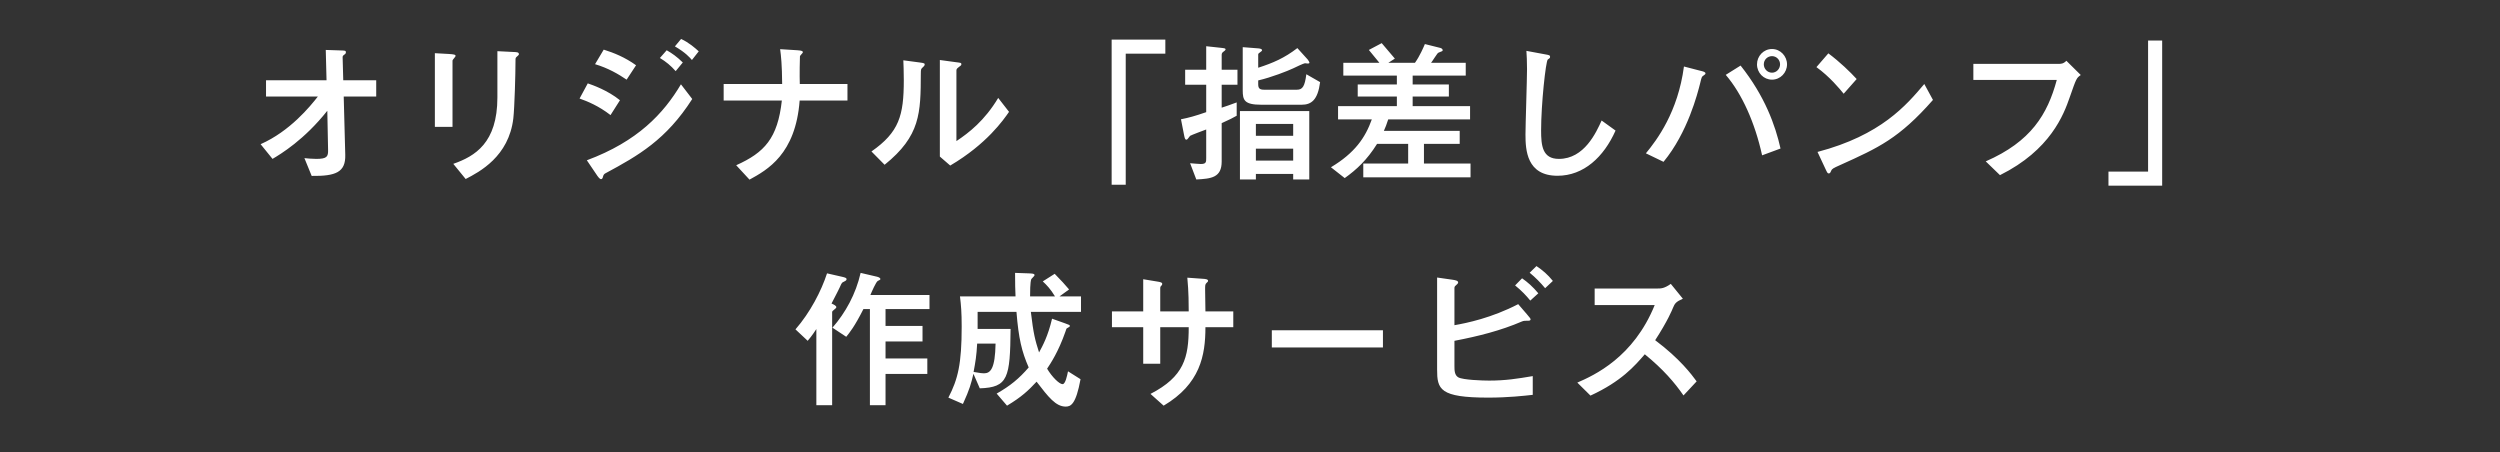 <svg width="1050" height="190" viewBox="0 0 1050 190" fill="none" xmlns="http://www.w3.org/2000/svg">
<rect x="0" y="0" width="1050" height="190" fill="#333333" stroke="none"/>
<path d="M114.46 66.735L109.455 60.56C121.805 55.1 130.255 44.7 133.505 40.54H111.73V33.715H137.145L136.82 20.975L142.8 21.17C145.01 21.235 145.27 21.235 145.27 21.95C145.27 22.405 145.075 22.665 144.555 22.99C143.905 23.445 143.905 23.705 143.905 24.16L144.165 33.715H158.01V40.54H144.36L145.01 65.045C145.205 72.325 141.045 74.015 130.905 73.885L127.85 66.41C129.15 66.54 130.97 66.735 132.855 66.735C137.34 66.735 137.86 65.76 137.795 62.965L137.47 46.52C127.785 58.74 117.97 64.655 114.46 66.735ZM182.645 53.28V22.34L188.495 22.665C190.575 22.795 191.355 22.925 191.355 23.51C191.355 23.835 190.055 25.07 190.055 25.46V53.28H182.645ZM208.905 40.93V21.495L215.405 21.82C217.095 21.885 217.94 21.885 217.94 22.795C217.94 23.055 217.55 23.38 216.965 23.9C216.51 24.355 216.51 24.42 216.51 25.59C216.51 30.855 216.12 45.025 215.6 49.705C213.715 65.76 201.365 72.195 195.58 75.185L190.38 68.815C199.48 65.63 208.905 60.04 208.905 40.93ZM286.775 26.24L283.785 29.88C281.77 27.605 279.755 25.915 277.155 24.355L280.015 21.105C282.29 22.405 284.24 23.77 286.775 26.24ZM267.145 27.41L263.18 33.455C259.735 31.115 255.38 28.58 249.92 26.955L253.56 20.845C257.72 22.145 262.465 24.03 267.145 27.41ZM260.385 42.1L256.42 48.34C251.48 44.505 246.735 42.555 243.42 41.385L246.865 35.015C248.945 35.73 255.25 37.94 260.385 42.1ZM293.47 21.56L290.61 25.2C289.635 24.095 288.01 22.145 283.46 19.48L286.06 16.36C289.31 17.855 291.91 20.13 293.47 21.56ZM250.96 73.95L246.475 67.32C267.795 59.39 278.715 47.69 285.995 35.405L290.74 41.58C279.82 58.675 268.055 65.37 254.535 72.65C253.755 73.04 253.495 73.3 253.235 74.275C253.17 74.6 252.975 75.25 252.455 75.25C251.87 75.25 251.155 74.21 250.96 73.95ZM355.935 42.23H335.85C334.16 64.785 322.265 71.35 314.79 75.445L309.2 69.4C321.095 64.07 326.62 58.09 328.375 42.23H303.935V35.275H328.505C328.44 27.085 328.05 23.575 327.66 20.65L334.94 21.105C336.825 21.235 337.215 21.495 337.215 21.95C337.215 22.275 335.98 23.315 335.98 23.64C335.915 23.9 335.785 32.025 335.915 35.275H355.935V42.23ZM371.535 69.205L366.01 63.615C377.645 55.49 379.595 48.535 379.595 33.65C379.595 29.685 379.465 27.28 379.4 25.33L386.29 26.24C388.37 26.5 388.37 26.695 388.37 27.085C388.37 27.54 387.915 27.995 387.59 28.255C386.875 28.905 386.745 28.97 386.745 30.855C386.68 47.495 386.615 57.05 371.535 69.205ZM394.74 65.76V25.2L401.435 26.11C403.515 26.37 403.775 26.37 403.775 26.955C403.775 27.41 403.58 27.54 402.67 28.19C401.695 28.905 401.695 29.23 401.695 29.75V59.26C406.96 55.75 413.525 50.68 419.245 41.125L423.795 46.975C421.455 50.355 414.435 60.495 399.095 69.53L394.74 65.76ZM466.89 77.59V16.62H489.445V22.535H472.805V77.59H466.89ZM549.895 75.38H543.135V73.04H527.47V75.38H520.775V46.65H549.895V75.38ZM543.135 57.05V52.045H527.47V57.05H543.135ZM543.135 67.45V62.445H527.47V67.45H543.135ZM513.105 51.72V67.84C513.105 74.6 508.75 75.055 502.445 75.38L499.845 68.555C500.495 68.62 503.745 68.88 504.33 68.88C506.605 68.88 506.605 68.035 506.605 66.41V54.385C505.565 54.775 500.495 56.66 499.845 57.05C499.65 57.245 499.325 57.765 499.13 57.96C499 58.155 498.61 58.675 498.285 58.675C497.765 58.675 497.57 58.09 497.31 56.725L496.01 50.095C499.26 49.445 501.73 48.795 506.605 47.105V35.6H497.765V29.295H506.605V19.415L512.65 20.065C514.275 20.26 514.73 20.26 514.73 20.78C514.73 21.04 514.275 21.43 513.625 21.885C513.235 22.21 513.105 22.6 513.105 22.925V29.295H519.735V35.6H513.105V45.22C515.315 44.505 515.9 44.31 519.41 43.01V48.6C517.85 49.51 516.55 50.16 513.105 51.72ZM521.945 19.805L528.575 20.325C529.095 20.39 530.07 20.52 530.07 21.105C530.07 21.3 529.875 21.495 529.68 21.625C528.64 22.34 528.445 22.535 528.445 22.925V28.45C534.685 26.435 539.495 24.355 544.89 20.195L549.245 25.005C549.505 25.33 549.96 26.045 549.96 26.37C549.96 26.565 549.7 26.695 549.31 26.695C548.985 26.695 548.27 26.565 548.075 26.565C547.62 26.565 544.045 28.255 543.135 28.71C540.795 29.815 534.035 32.48 528.445 33.78V35.34C528.445 37.03 528.965 37.68 530.915 37.68H544.695C547.1 37.68 548.01 36.25 548.66 31.18L554.445 34.495C553.47 42.1 550.675 43.985 546.71 43.985H529.68C522.595 43.985 521.945 42.035 521.945 37.94V19.805ZM576.155 50.16H561.985V44.57H586.685V40.54H570.24V35.47H586.685V31.765H564.195V26.37H579.34C578.755 25.59 576.415 22.795 574.92 20.975L580.315 18.115C582.135 20.26 585.385 24.03 585.84 24.615L583.11 26.37H594.29C596.37 23.445 597.93 19.74 598.45 18.505L604.95 20.13C605.47 20.26 605.925 20.65 605.925 21.04C605.925 21.495 605.73 21.495 604.56 21.95C603.78 22.21 603.715 22.47 602.61 24.095C601.7 25.525 601.375 25.915 601.05 26.37H615.61V31.765H593.315V35.47H608.525V40.54H593.315V44.57H617.43V50.16H583.045C582.2 52.695 582.07 53.02 581.225 54.97H613.075V60.43H598.06V68.685H617.625V74.47H572.58V68.685H591.43V60.43H578.365C574.14 67.19 569.785 71.22 564.78 74.795L558.995 70.245C569.005 64.265 573.425 57.83 576.155 50.16ZM672.68 50.615L678.53 54.84C673.59 65.955 665.14 73.82 654.155 73.82C641.22 73.82 640.7 63.03 640.7 56.465C640.7 52.565 641.35 33.39 641.35 29.035C641.35 26.175 641.22 22.86 641.09 21.365L649.15 22.86C650.58 23.12 651.035 23.185 651.035 23.9C651.035 24.095 650.97 24.29 650.84 24.42C650.71 24.615 650.125 24.875 650.06 25.005C649.215 25.785 647.265 43.725 647.265 54.775C647.265 61.145 647.785 66.735 654.74 66.735C665.4 66.735 670.405 55.62 672.68 50.615ZM744.245 33.455C740.735 33.455 737.94 30.595 737.94 27.02C737.94 23.575 740.67 20.585 744.245 20.585C747.82 20.585 750.55 23.64 750.55 27.02C750.55 30.53 747.755 33.455 744.245 33.455ZM744.245 30.53C746.065 30.53 747.625 28.97 747.625 27.02C747.625 25.07 746.065 23.575 744.245 23.575C742.36 23.575 740.8 25.07 740.8 27.02C740.8 28.905 742.295 30.53 744.245 30.53ZM698.68 67.97L691.27 64.395C695.95 58.74 704.725 47.04 707.26 27.93L714.02 29.685C715.385 30.01 716.295 30.205 716.295 30.855C716.295 31.115 716.1 31.31 715.515 31.7C714.735 32.155 714.67 32.415 714.085 34.885C712.98 39.305 708.82 55.685 698.68 67.97ZM747.82 62.38L740.085 65.24C737.095 51.59 731.635 39.37 724.81 31.44L731.05 27.54C741.255 40.41 745.61 52.565 747.82 62.38ZM779.8 33.195L774.34 39.37C772.715 37.355 768.49 32.22 762.9 28.19L767.905 22.405C772.78 26.045 777.135 30.27 779.8 33.195ZM808.205 35.275L811.845 41.97C797.61 58.155 788.965 62.055 772.975 69.27C769.79 70.7 769.465 70.895 769.075 71.74C768.815 72.39 768.62 72.845 768.1 72.845C767.58 72.845 767.45 72.585 766.605 70.765L763.355 63.81C790.07 56.79 800.73 44.115 808.205 35.275ZM863.845 33.585H828.81V26.825H864.69C865.535 26.825 866.64 26.825 867.875 25.525L873.92 31.505C872.1 32.805 872.1 32.805 869.305 40.8C866.77 48.145 861.18 63.03 839.99 73.56L834.01 67.775C853.055 59.455 859.945 48.015 863.845 33.585ZM908.11 17.01V77.98H885.555V72.065H902.195V17.01H908.11ZM347.355 114.805L354.18 116.365C355.545 116.69 355.545 117.015 355.545 117.275C355.545 117.73 355.35 117.86 354.05 118.51C353.66 118.705 353.53 118.965 353.27 119.42C352.62 120.98 350.995 124.1 349.24 127.48C350.28 127.935 351.255 128.455 351.255 128.975C351.255 129.3 351.125 129.43 350.02 130.34C349.5 130.73 349.5 130.925 349.5 131.25V170.185H342.87V138.205C342.09 139.375 341.245 140.74 339.23 143.145L334.095 138.335C340.27 131.25 344.95 122.215 347.355 114.805ZM361.46 114.61L368.415 116.235C369.195 116.43 369.78 116.82 369.78 117.21C369.78 117.47 369.26 117.73 368.675 117.99C367.96 118.315 366.075 122.67 365.555 123.905H390.385V129.82H371.925V136.905H387.46V143.405H371.925V150.555H389.475V157.055H371.925V170.185H365.36V129.82H362.63C358.925 137.165 356.845 139.7 355.415 141.455L349.63 137.62C355.09 131.38 359.445 123.515 361.46 114.61ZM432.635 124.49H443.1C441.215 121.37 439.59 119.68 437.965 118.185L442.97 115C446.025 118.12 447 119.225 449.015 121.565L444.985 124.49H454.02V130.99H432.96C434.065 140.35 434.715 142.69 436.405 148.02C437.9 145.29 440.175 141.13 441.865 133.85L447.325 135.8C449.145 136.45 449.34 136.515 449.34 136.905C449.34 137.23 449.015 137.36 448.105 137.88C447.91 138.01 447.845 138.14 447.455 139.375C444.53 147.76 441.215 152.7 439.785 154.845C441.865 158.355 444.92 161.345 446.285 161.345C447.455 161.345 448.17 157.9 448.56 155.95L453.825 159.265C451.875 169.86 449.73 170.77 447.585 170.77C443.425 170.77 440.305 166.74 435.365 160.305C431.985 163.945 429.06 166.74 422.95 170.38L418.595 165.31C424.315 162.06 428.02 159.005 432.05 154.325C429.125 147.63 427.825 142.235 426.915 130.99H410.6V138.14H424.445C424.25 158.745 423.405 162.71 411.51 163.1L408.845 156.99C407.87 161.085 407.285 163.425 404.425 169.665L398.315 167C402.345 159.265 403.905 152.83 403.905 137.165C403.905 131.185 403.645 128.195 403.19 124.49H426.525C426.395 120.85 426.33 120.07 426.33 114.61L431.855 114.805C433.415 114.87 434.52 114.87 434.52 115.585C434.52 115.91 433.285 116.95 433.155 117.21C432.635 118.445 432.635 122.995 432.635 124.49ZM418.14 144.315H410.405C410.145 149.385 409.69 151.985 408.91 156.21C411.77 156.73 412.615 156.795 413.265 156.795C416.06 156.795 417.945 154.78 418.14 144.315ZM506.28 130.795H517.98V137.425H506.28C506.28 149.32 504.07 161.28 488.73 170.38L483.205 165.44C497.31 158.16 499.26 150.165 499.26 137.425H487.3V152.765H480.15V137.425H467.02V130.795H480.15V117.275L486.455 118.315C487.56 118.51 488.145 118.705 488.145 119.225C488.145 119.55 488.015 119.81 487.69 120.07C487.3 120.46 487.3 120.655 487.3 121.175V130.795H499.26C499.26 128.39 499.26 122.475 498.675 116.625L505.045 117.08C506.28 117.145 507.385 117.275 507.385 117.925C507.385 118.315 507.06 118.575 506.8 118.77C506.15 119.42 506.15 119.68 506.15 121.76C506.15 123.19 506.28 129.495 506.28 130.795ZM534.165 138.725H580.835V145.94H534.165V138.725ZM646.095 123.19L642.715 126.245C641.09 124.23 639.14 122.15 636.345 119.875L639.27 116.885C641.61 118.51 643.755 120.395 646.095 123.19ZM652.205 117.99L648.955 121.045C647.07 118.77 644.925 116.56 642.455 114.545L645.315 111.75C647.915 113.505 650.06 115.325 652.205 117.99ZM637.645 127.74L641.285 131.965C642.715 133.59 642.845 133.85 642.845 134.175C642.845 134.565 642.325 134.695 642.065 134.695C640.635 134.695 639.92 134.695 639.205 135.02C630.3 138.855 621.005 141.195 610.865 143.145V153.675C610.865 155.43 610.865 157.575 612.49 158.485C614.44 159.59 622.76 159.85 625.425 159.85C632.315 159.85 637.19 159.07 643.755 157.965V165.83C640.31 166.22 633.42 167 625.1 167C604.625 167 603.585 163.49 603.585 155.17V116.56L609.955 117.47C611.385 117.665 612.425 117.925 612.425 118.64C612.425 119.03 611.97 119.42 611.385 119.94C610.865 120.33 610.865 120.72 610.865 121.11V136.58C616.13 135.67 626.465 133.525 637.645 127.74ZM712.59 160.175L707.065 166.09C703.36 160.695 698.485 155.04 690.815 148.8C686.525 153.74 681 160.175 668 166.155L662.475 160.695C669.625 157.575 686.07 150.1 694.975 128.13H669.755V121.175H696.145C697.575 121.175 699.005 121.175 701.735 119.225L706.805 125.465C703.815 126.765 703.425 127.48 702.645 129.3C702.385 130.015 700.37 134.89 695.17 142.885C705.57 150.685 710.445 157.25 712.59 160.175Z" fill="white"/>
</svg>
